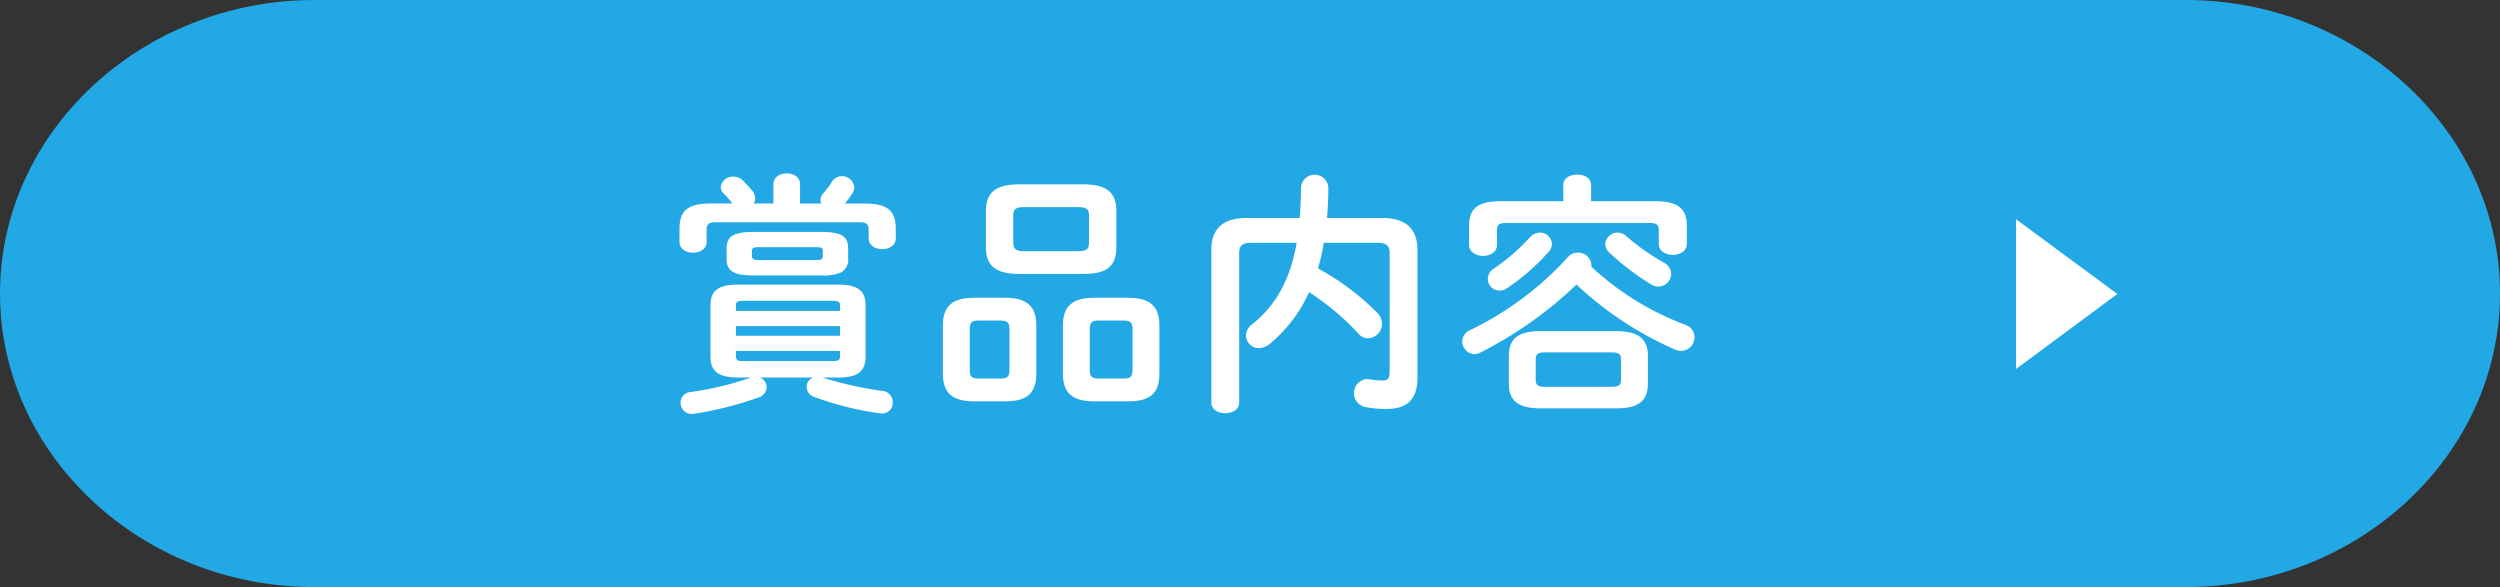 <svg xmlns="http://www.w3.org/2000/svg" width="276.106" height="64.84" viewBox="0 0 276.106 64.84">
  <rect x="0" y="0" width="276.106" height="64.84" fill="#333333" stroke="none"/>
  <g id="グループ_46" data-name="グループ 46" transform="translate(-343 -1371.026)">
    <path id="パス_1931" data-name="パス 1931" d="M276.106,116.446c0,17.831-15.631,32.42-34.736,32.42H34.736C15.632,148.866,0,134.277,0,116.446s15.632-32.42,34.736-32.42H241.37c19.105,0,34.736,14.589,34.736,32.42" transform="translate(343 1287)" fill="#22a8e4"/>
    <path id="パス_1932" data-name="パス 1932" d="M85.421,104.353c0-.783.728-1.174,1.483-1.174.727,0,1.455.391,1.455,1.174v2.154h2.349a.893.893,0,0,1-.084-.391,1.154,1.154,0,0,1,.308-.756,8.42,8.42,0,0,0,.923-1.23,1.293,1.293,0,0,1,1.118-.644,1.331,1.331,0,0,1,1.371,1.231,1.212,1.212,0,0,1-.2.643,8.074,8.074,0,0,1-.839,1.147H95.49c2.518,0,3.441.783,3.441,2.769v1.091c0,.783-.755,1.174-1.483,1.174-.754,0-1.51-.391-1.51-1.174v-.923c0-.616-.168-.867-.95-.867h-16c-.754,0-.951.251-.951.867v1.314c0,.783-.755,1.175-1.482,1.175-.755,0-1.51-.392-1.51-1.175V109.3c0-1.986.9-2.8,3.441-2.8h2.4a11.193,11.193,0,0,0-.98-1.119.983.983,0,0,1-.307-.7,1.336,1.336,0,0,1,1.4-1.147,1.524,1.524,0,0,1,.98.364,14.27,14.27,0,0,1,1.062,1.147,1.423,1.423,0,0,1,.363.895,1,1,0,0,1-.168.559h2.182Zm5.427,21.369.084.028a40.538,40.538,0,0,0,6.545,1.454,1.232,1.232,0,0,1,1.118,1.259,1.181,1.181,0,0,1-1.2,1.231c-.084,0-.2-.028-.28-.028a34.455,34.455,0,0,1-7.161-1.79,1.2,1.2,0,0,1-.867-1.119,1.11,1.11,0,0,1,.728-1.035h-5.9a1.132,1.132,0,0,1,.755,1.063,1.211,1.211,0,0,1-.839,1.119,38.62,38.62,0,0,1-7.188,1.818c-.084,0-.168.027-.224.027a1.252,1.252,0,0,1-1.259-1.258,1.2,1.2,0,0,1,1.148-1.175,34.116,34.116,0,0,0,6.461-1.538c.056-.028.111-.028.167-.056h-1.37c-2.322,0-3.1-.755-3.1-2.35v-5.593c0-1.6.783-2.322,3.1-2.322H92.5c2.322,0,3.1.727,3.1,2.322v5.593c0,2.015-1.343,2.35-3.1,2.35Zm-7.58-11.271c-2.321,0-3.021-.532-3.021-1.847v-1.147c0-1.286.7-1.817,3.021-1.817H90.68c2.321,0,2.992.531,2.992,1.817V112.6a1.547,1.547,0,0,1-.839,1.539,5.1,5.1,0,0,1-2.153.308Zm9.51,3.355c0-.447-.14-.559-.923-.559H82.177c-.783,0-.9.112-.9.559v.56h11.5Zm-11.5,3.3h11.5v-1.063h-11.5Zm10.573,2.8c.783,0,.923-.112.923-.559v-.56h-11.5v.56c0,.587.392.559.9.559Zm-1.679-11.16c.588,0,.7-.112.7-.475v-.5c0-.335-.111-.447-.7-.447H83.743c-.559,0-.7.112-.7.447v.5c0,.447.336.475.7.475Z" transform="translate(343 1287)" fill="#fff"/>
    <path id="パス_1933" data-name="パス 1933" d="M107.573,128.351c-2.378,0-3.44-.923-3.44-3.048V119.96c0-2.125,1.062-3.048,3.44-3.048h3.44c2.378,0,3.44.923,3.44,3.048V125.3c0,2.349-1.259,3.048-3.44,3.048Zm2.964-2.517c.7,0,.951-.224.951-.923v-4.559c0-.7-.252-.923-.951-.923h-2.489c-.7,0-.95.224-.95.923v4.559c0,.727.279.923.95.923Zm2.071-11.551c-2.686,0-3.72-.923-3.72-2.937v-4.028c0-2.013,1.034-2.937,3.72-2.937h6.963c2.686,0,3.721.924,3.721,2.937v4.028c0,2.461-1.566,2.937-3.721,2.937Zm6.432-2.517c1.007,0,1.231-.252,1.231-.924v-3.02c0-.672-.224-.923-1.231-.923h-5.9c-1.007,0-1.231.251-1.231.923v3.02c0,.84.5.924,1.231.924Zm1.79,16.585c-2.377,0-3.44-.923-3.44-3.048V119.96c0-2.125,1.063-3.048,3.44-3.048h3.777c2.377,0,3.44.923,3.44,3.048V125.3c0,2.349-1.259,3.048-3.44,3.048Zm3.3-2.517c.7,0,.951-.224.951-.923v-4.559c0-.7-.252-.923-.951-.923h-2.825c-.7,0-.951.224-.951.923v4.559c0,.727.28.923.951.923Z" transform="translate(343 1287)" fill="#fff"/>
    <path id="パス_1934" data-name="パス 1934" d="M146.2,110.842a19.5,19.5,0,0,1-.644,2.825,28.149,28.149,0,0,1,6.461,4.811,1.832,1.832,0,0,1,.616,1.314,1.606,1.606,0,0,1-1.567,1.594,1.362,1.362,0,0,1-1.007-.475,27.939,27.939,0,0,0-5.481-4.615A15.9,15.9,0,0,1,140.24,122a1.948,1.948,0,0,1-1.2.475,1.408,1.408,0,0,1-1.427-1.4,1.546,1.546,0,0,1,.672-1.231c2.629-2.1,4.2-4.894,4.922-9.006h-4.979c-1.062,0-1.37.364-1.37,1.147v16.5c0,.783-.755,1.175-1.538,1.175-.755,0-1.538-.392-1.538-1.175V111.625c0-2.181,1.118-3.524,3.888-3.524h5.873c.084-1.063.139-2.181.139-3.384a1.516,1.516,0,0,1,3.022,0c0,1.175-.057,2.321-.141,3.384h6.1c2.741,0,3.888,1.343,3.888,3.524V125.75c0,2.489-1.286,3.44-3.384,3.44a11.305,11.305,0,0,1-2.434-.223,1.564,1.564,0,0,1,.2-3.077,1.138,1.138,0,0,1,.307.028,9.478,9.478,0,0,0,1.511.139c.476,0,.727-.251.727-.923V111.989c0-.783-.307-1.147-1.371-1.147Z" transform="translate(343 1287)" fill="#fff"/>
    <path id="パス_1935" data-name="パス 1935" d="M186.137,119.9a1.453,1.453,0,0,1,1.007,1.371,1.5,1.5,0,0,1-1.482,1.51,1.778,1.778,0,0,1-.784-.2,38.2,38.2,0,0,1-10.768-7.131,44.108,44.108,0,0,1-10.685,7.551,1.5,1.5,0,0,1-.587.14,1.417,1.417,0,0,1-1.342-1.426,1.388,1.388,0,0,1,.867-1.231,35.31,35.31,0,0,0,10.824-8.083,1.388,1.388,0,0,1,1.063-.476,1.475,1.475,0,0,1,1.51,1.315.7.7,0,0,1-.028.224,31.405,31.405,0,0,0,10.4,6.432m-13.481-15.439c0-.783.783-1.146,1.538-1.146.783,0,1.538.363,1.538,1.146v1.79h7.049c2.573,0,3.523.84,3.523,2.713v2.014c0,.784-.783,1.2-1.538,1.2-.783,0-1.566-.419-1.566-1.2v-1.538c0-.559-.224-.783-.95-.783H166.306c-.726,0-.978.224-.978.783v1.65c0,.784-.755,1.2-1.538,1.2-.756,0-1.539-.419-1.539-1.2v-2.126c0-1.873.923-2.713,3.524-2.713h6.881Zm-2.6,5.259a1.3,1.3,0,0,1,1.343,1.23,1.263,1.263,0,0,1-.336.867,23.936,23.936,0,0,1-4.642,4.056,1.372,1.372,0,0,1-.812.251,1.3,1.3,0,0,1-1.286-1.286,1.384,1.384,0,0,1,.7-1.174,21.976,21.976,0,0,0,3.943-3.413,1.505,1.505,0,0,1,1.091-.531m.113,19.41c-2.574,0-3.525-.9-3.525-2.74v-3.049c0-1.846.951-2.741,3.525-2.741h8.278c2.573,0,3.553.9,3.553,2.741v3.049c0,2.293-1.538,2.74-3.553,2.74Zm7.775-2.377c.867,0,1.091-.2,1.091-.811v-2.182c0-.615-.224-.811-1.091-.811h-7.273c-.867,0-1.062.2-1.062.811v2.182c0,.755.42.811,1.062.811Zm5.789-13.733a1.473,1.473,0,0,1,.84,1.259,1.42,1.42,0,0,1-1.4,1.4,1.451,1.451,0,0,1-.839-.252,29.536,29.536,0,0,1-4.559-3.467,1.311,1.311,0,0,1-.476-.98,1.348,1.348,0,0,1,1.343-1.258,1.421,1.421,0,0,1,.979.391,24.888,24.888,0,0,0,4.111,2.909" transform="translate(343 1287)" fill="#fff"/>
    <path id="パス_1936" data-name="パス 1936" d="M222.66,108.245l11.183,8.248-11.183,8.283Z" transform="translate(343 1287)" fill="#fff"/>
  </g>
</svg>
